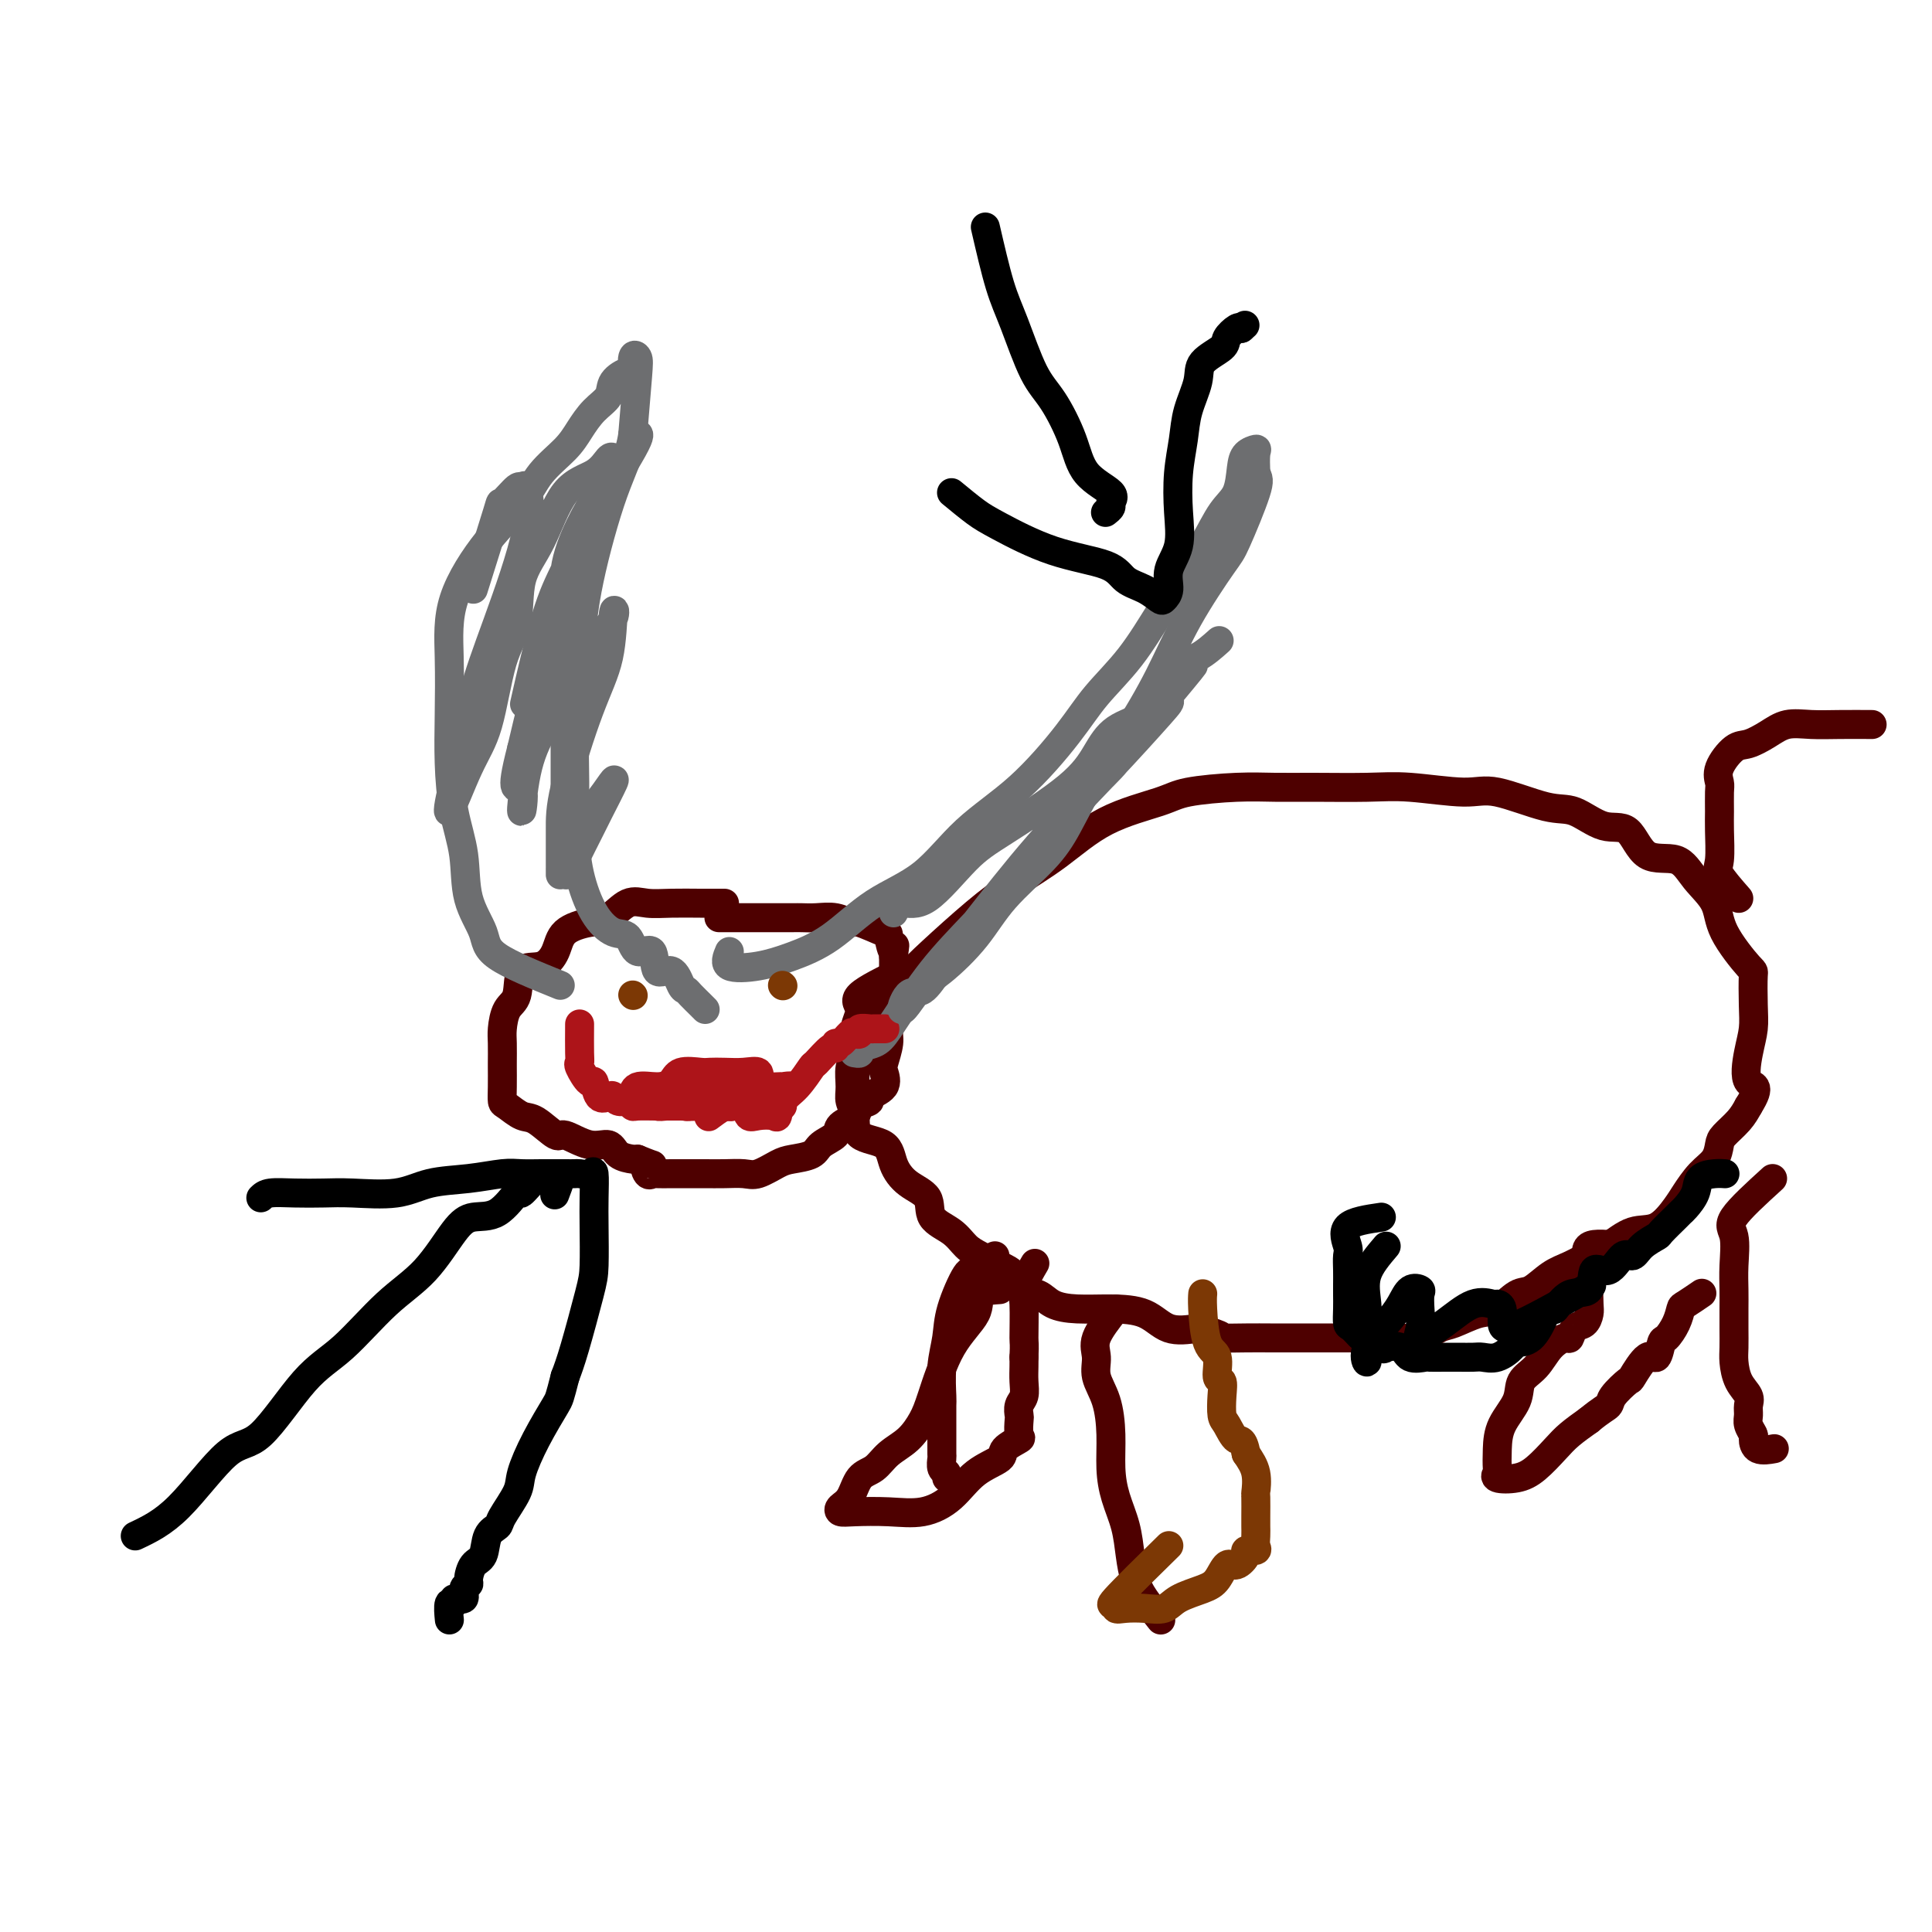 <svg viewBox='0 0 400 400' version='1.1' xmlns='http://www.w3.org/2000/svg' xmlns:xlink='http://www.w3.org/1999/xlink'><g fill='none' stroke='#4E0000' stroke-width='6' stroke-linecap='round' stroke-linejoin='round'><path d='M150,187c-1.560,0.006 -3.120,0.012 -5,0c-1.880,-0.012 -4.080,-0.043 -6,0c-1.920,0.043 -3.561,0.159 -5,0c-1.439,-0.159 -2.674,-0.595 -4,0c-1.326,0.595 -2.741,2.220 -4,3c-1.259,0.780 -2.362,0.716 -4,1c-1.638,0.284 -3.810,0.916 -5,2c-1.190,1.084 -1.397,2.620 -2,4c-0.603,1.380 -1.601,2.603 -3,3c-1.399,0.397 -3.198,-0.034 -4,1c-0.802,1.034 -0.607,3.532 -1,5c-0.393,1.468 -1.373,1.907 -2,3c-0.627,1.093 -0.900,2.841 -1,4c-0.100,1.159 -0.027,1.729 0,3c0.027,1.271 0.009,3.242 0,4c-0.009,0.758 -0.007,0.301 0,1c0.007,0.699 0.020,2.552 0,4c-0.020,1.448 -0.072,2.491 0,3c0.072,0.509 0.268,0.484 1,1c0.732,0.516 2.001,1.572 3,2c0.999,0.428 1.728,0.228 3,1c1.272,0.772 3.088,2.515 4,3c0.912,0.485 0.920,-0.287 2,0c1.080,0.287 3.231,1.632 5,2c1.769,0.368 3.154,-0.242 4,0c0.846,0.242 1.151,1.334 2,2c0.849,0.666 2.243,0.904 3,1c0.757,0.096 0.879,0.048 1,0'/><path d='M132,240c4.800,1.962 2.798,0.865 2,1c-0.798,0.135 -0.394,1.500 0,2c0.394,0.500 0.776,0.134 1,0c0.224,-0.134 0.289,-0.036 1,0c0.711,0.036 2.069,0.010 3,0c0.931,-0.010 1.436,-0.003 2,0c0.564,0.003 1.189,0.003 2,0c0.811,-0.003 1.810,-0.007 3,0c1.190,0.007 2.571,0.027 4,0c1.429,-0.027 2.904,-0.100 4,0c1.096,0.100 1.811,0.375 3,0c1.189,-0.375 2.851,-1.399 4,-2c1.149,-0.601 1.783,-0.780 3,-1c1.217,-0.220 3.016,-0.481 4,-1c0.984,-0.519 1.151,-1.294 2,-2c0.849,-0.706 2.379,-1.341 3,-2c0.621,-0.659 0.331,-1.342 1,-2c0.669,-0.658 2.296,-1.291 3,-2c0.704,-0.709 0.487,-1.492 1,-2c0.513,-0.508 1.758,-0.739 2,-1c0.242,-0.261 -0.520,-0.552 0,-1c0.520,-0.448 2.320,-1.053 3,-2c0.680,-0.947 0.238,-2.236 0,-3c-0.238,-0.764 -0.274,-1.005 0,-2c0.274,-0.995 0.858,-2.745 1,-4c0.142,-1.255 -0.158,-2.015 0,-3c0.158,-0.985 0.774,-2.195 1,-3c0.226,-0.805 0.060,-1.205 0,-2c-0.060,-0.795 -0.016,-1.983 0,-3c0.016,-1.017 0.005,-1.862 0,-3c-0.005,-1.138 -0.002,-2.569 0,-4'/><path d='M185,198c0.374,-4.229 0.309,-1.300 0,-1c-0.309,0.300 -0.861,-2.029 -1,-3c-0.139,-0.971 0.136,-0.586 -1,-1c-1.136,-0.414 -3.684,-1.628 -5,-2c-1.316,-0.372 -1.400,0.096 -2,0c-0.600,-0.096 -1.714,-0.758 -3,-1c-1.286,-0.242 -2.742,-0.065 -4,0c-1.258,0.065 -2.318,0.017 -3,0c-0.682,-0.017 -0.987,-0.005 -2,0c-1.013,0.005 -2.734,0.001 -4,0c-1.266,-0.001 -2.077,-0.000 -3,0c-0.923,0.000 -1.959,0.000 -3,0c-1.041,-0.000 -2.088,-0.000 -3,0c-0.912,0.000 -1.689,0.000 -2,0c-0.311,-0.000 -0.155,-0.000 0,0'/><path d='M187,201c-3.836,1.859 -7.673,3.718 -9,5c-1.327,1.282 -0.145,1.988 0,3c0.145,1.012 -0.747,2.329 -1,4c-0.253,1.671 0.132,3.695 0,5c-0.132,1.305 -0.782,1.891 -1,3c-0.218,1.109 -0.002,2.743 0,4c0.002,1.257 -0.208,2.138 0,3c0.208,0.862 0.834,1.704 1,3c0.166,1.296 -0.126,3.045 1,4c1.126,0.955 3.671,1.116 5,2c1.329,0.884 1.440,2.490 2,4c0.560,1.510 1.567,2.922 3,4c1.433,1.078 3.292,1.822 4,3c0.708,1.178 0.265,2.791 1,4c0.735,1.209 2.648,2.013 4,3c1.352,0.987 2.143,2.156 3,3c0.857,0.844 1.780,1.363 3,2c1.220,0.637 2.737,1.393 4,2c1.263,0.607 2.271,1.067 3,2c0.729,0.933 1.179,2.341 2,3c0.821,0.659 2.015,0.570 3,1c0.985,0.430 1.763,1.380 3,2c1.237,0.620 2.934,0.909 5,1c2.066,0.091 4.502,-0.017 7,0c2.498,0.017 5.057,0.158 7,1c1.943,0.842 3.269,2.383 5,3c1.731,0.617 3.865,0.308 6,0'/><path d='M248,275c6.466,1.691 4.630,1.917 5,2c0.370,0.083 2.947,0.022 5,0c2.053,-0.022 3.583,-0.006 5,0c1.417,0.006 2.721,0.002 4,0c1.279,-0.002 2.533,-0.000 4,0c1.467,0.000 3.147,-0.000 4,0c0.853,0.000 0.877,0.002 2,0c1.123,-0.002 3.344,-0.008 5,0c1.656,0.008 2.748,0.028 4,0c1.252,-0.028 2.663,-0.106 4,0c1.337,0.106 2.601,0.395 4,0c1.399,-0.395 2.934,-1.476 4,-2c1.066,-0.524 1.663,-0.492 3,-1c1.337,-0.508 3.414,-1.558 5,-2c1.586,-0.442 2.682,-0.278 4,-1c1.318,-0.722 2.859,-2.329 4,-3c1.141,-0.671 1.882,-0.405 3,-1c1.118,-0.595 2.612,-2.052 4,-3c1.388,-0.948 2.671,-1.389 4,-2c1.329,-0.611 2.706,-1.392 4,-2c1.294,-0.608 2.506,-1.043 4,-2c1.494,-0.957 3.270,-2.437 5,-3c1.730,-0.563 3.412,-0.208 5,-1c1.588,-0.792 3.080,-2.730 4,-4c0.920,-1.270 1.267,-1.872 2,-3c0.733,-1.128 1.852,-2.780 3,-4c1.148,-1.220 2.324,-2.006 3,-3c0.676,-0.994 0.851,-2.194 1,-3c0.149,-0.806 0.271,-1.217 1,-2c0.729,-0.783 2.065,-1.938 3,-3c0.935,-1.062 1.467,-2.031 2,-3'/><path d='M362,229c2.955,-4.702 0.844,-3.958 0,-5c-0.844,-1.042 -0.421,-3.871 0,-6c0.421,-2.129 0.841,-3.559 1,-5c0.159,-1.441 0.056,-2.895 0,-5c-0.056,-2.105 -0.066,-4.862 0,-6c0.066,-1.138 0.208,-0.656 -1,-2c-1.208,-1.344 -3.765,-4.513 -5,-7c-1.235,-2.487 -1.148,-4.293 -2,-6c-0.852,-1.707 -2.645,-3.316 -4,-5c-1.355,-1.684 -2.273,-3.443 -4,-4c-1.727,-0.557 -4.262,0.089 -6,-1c-1.738,-1.089 -2.677,-3.911 -4,-5c-1.323,-1.089 -3.029,-0.445 -5,-1c-1.971,-0.555 -4.205,-2.310 -6,-3c-1.795,-0.690 -3.149,-0.314 -6,-1c-2.851,-0.686 -7.198,-2.432 -10,-3c-2.802,-0.568 -4.060,0.044 -7,0c-2.940,-0.044 -7.561,-0.745 -11,-1c-3.439,-0.255 -5.694,-0.066 -9,0c-3.306,0.066 -7.663,0.009 -11,0c-3.337,-0.009 -5.656,0.031 -8,0c-2.344,-0.031 -4.714,-0.134 -8,0c-3.286,0.134 -7.490,0.506 -10,1c-2.510,0.494 -3.328,1.111 -6,2c-2.672,0.889 -7.197,2.051 -11,4c-3.803,1.949 -6.883,4.687 -10,7c-3.117,2.313 -6.272,4.203 -9,6c-2.728,1.797 -5.030,3.502 -8,6c-2.970,2.498 -6.607,5.788 -9,8c-2.393,2.212 -3.541,3.346 -5,5c-1.459,1.654 -3.230,3.827 -5,6'/><path d='M183,208c-5.249,4.866 -4.871,4.530 -5,5c-0.129,0.470 -0.767,1.744 -1,3c-0.233,1.256 -0.063,2.492 0,4c0.063,1.508 0.018,3.288 0,4c-0.018,0.712 -0.009,0.356 0,0'/><path d='M360,186c-1.691,-1.931 -3.381,-3.862 -4,-5c-0.619,-1.138 -0.165,-1.484 0,-3c0.165,-1.516 0.042,-4.204 0,-6c-0.042,-1.796 -0.002,-2.702 0,-4c0.002,-1.298 -0.034,-2.987 0,-4c0.034,-1.013 0.137,-1.349 0,-2c-0.137,-0.651 -0.512,-1.618 0,-3c0.512,-1.382 1.913,-3.179 3,-4c1.087,-0.821 1.859,-0.665 3,-1c1.141,-0.335 2.650,-1.162 4,-2c1.350,-0.838 2.541,-1.689 4,-2c1.459,-0.311 3.185,-0.083 5,0c1.815,0.083 3.719,0.022 6,0c2.281,-0.022 4.937,-0.006 6,0c1.063,0.006 0.531,0.003 0,0'/><path d='M336,258c-2.958,-0.361 -5.916,-0.722 -7,0c-1.084,0.722 -0.292,2.526 0,4c0.292,1.474 0.086,2.617 0,4c-0.086,1.383 -0.051,3.005 0,4c0.051,0.995 0.117,1.362 0,2c-0.117,0.638 -0.419,1.548 -1,2c-0.581,0.452 -1.442,0.445 -2,1c-0.558,0.555 -0.812,1.670 -1,2c-0.188,0.330 -0.310,-0.125 -1,0c-0.690,0.125 -1.946,0.829 -3,2c-1.054,1.171 -1.904,2.808 -3,4c-1.096,1.192 -2.437,1.938 -3,3c-0.563,1.062 -0.346,2.441 -1,4c-0.654,1.559 -2.178,3.297 -3,5c-0.822,1.703 -0.940,3.372 -1,5c-0.060,1.628 -0.061,3.217 0,4c0.061,0.783 0.183,0.761 0,1c-0.183,0.239 -0.672,0.738 0,1c0.672,0.262 2.503,0.286 4,0c1.497,-0.286 2.659,-0.881 4,-2c1.341,-1.119 2.861,-2.763 4,-4c1.139,-1.237 1.897,-2.068 3,-3c1.103,-0.932 2.552,-1.966 4,-3'/><path d='M329,294c2.594,-2.154 3.580,-2.541 4,-3c0.420,-0.459 0.273,-0.992 1,-2c0.727,-1.008 2.328,-2.491 3,-3c0.672,-0.509 0.417,-0.043 1,-1c0.583,-0.957 2.005,-3.337 3,-4c0.995,-0.663 1.562,0.390 2,0c0.438,-0.390 0.745,-2.222 1,-3c0.255,-0.778 0.458,-0.503 1,-1c0.542,-0.497 1.424,-1.766 2,-3c0.576,-1.234 0.845,-2.434 1,-3c0.155,-0.566 0.196,-0.499 1,-1c0.804,-0.501 2.373,-1.572 3,-2c0.627,-0.428 0.314,-0.214 0,0'/><path d='M367,244c-3.381,3.077 -6.762,6.153 -8,8c-1.238,1.847 -0.332,2.464 0,4c0.332,1.536 0.089,3.990 0,6c-0.089,2.010 -0.024,3.576 0,5c0.024,1.424 0.008,2.706 0,4c-0.008,1.294 -0.009,2.602 0,4c0.009,1.398 0.027,2.888 0,4c-0.027,1.112 -0.098,1.845 0,3c0.098,1.155 0.365,2.732 1,4c0.635,1.268 1.638,2.228 2,3c0.362,0.772 0.083,1.357 0,2c-0.083,0.643 0.031,1.343 0,2c-0.031,0.657 -0.207,1.272 0,2c0.207,0.728 0.799,1.568 1,2c0.201,0.432 0.013,0.456 0,1c-0.013,0.544 0.150,1.608 1,2c0.850,0.392 2.386,0.112 3,0c0.614,-0.112 0.307,-0.056 0,0'/><path d='M206,260c-1.549,1.328 -3.098,2.656 -4,3c-0.902,0.344 -1.156,-0.296 -2,1c-0.844,1.296 -2.279,4.530 -3,7c-0.721,2.470 -0.729,4.177 -1,6c-0.271,1.823 -0.805,3.761 -1,6c-0.195,2.239 -0.052,4.779 0,6c0.052,1.221 0.014,1.124 0,2c-0.014,0.876 -0.005,2.725 0,4c0.005,1.275 0.005,1.977 0,3c-0.005,1.023 -0.015,2.369 0,3c0.015,0.631 0.057,0.548 0,1c-0.057,0.452 -0.211,1.441 0,2c0.211,0.559 0.788,0.689 1,1c0.212,0.311 0.061,0.803 0,1c-0.061,0.197 -0.030,0.098 0,0'/><path d='M231,271c-1.705,2.176 -3.409,4.351 -4,6c-0.591,1.649 -0.068,2.771 0,4c0.068,1.229 -0.320,2.564 0,4c0.320,1.436 1.346,2.973 2,5c0.654,2.027 0.935,4.544 1,7c0.065,2.456 -0.085,4.852 0,7c0.085,2.148 0.406,4.047 1,6c0.594,1.953 1.463,3.960 2,6c0.537,2.040 0.743,4.113 1,6c0.257,1.887 0.564,3.588 1,5c0.436,1.412 1.002,2.534 2,4c0.998,1.466 2.428,3.276 3,4c0.572,0.724 0.286,0.362 0,0'/></g>
<g fill='none' stroke='#6D6E70' stroke-width='6' stroke-linecap='round' stroke-linejoin='round'><path d='M151,197c-0.517,1.227 -1.035,2.454 0,3c1.035,0.546 3.621,0.412 6,0c2.379,-0.412 4.550,-1.101 7,-2c2.450,-0.899 5.179,-2.009 8,-4c2.821,-1.991 5.734,-4.862 9,-7c3.266,-2.138 6.885,-3.542 10,-6c3.115,-2.458 5.728,-5.969 9,-9c3.272,-3.031 7.204,-5.580 11,-9c3.796,-3.420 7.455,-7.710 10,-11c2.545,-3.290 3.976,-5.581 6,-8c2.024,-2.419 4.642,-4.965 7,-8c2.358,-3.035 4.456,-6.557 6,-9c1.544,-2.443 2.532,-3.805 4,-6c1.468,-2.195 3.414,-5.221 5,-8c1.586,-2.779 2.811,-5.309 4,-7c1.189,-1.691 2.343,-2.543 3,-4c0.657,-1.457 0.817,-3.517 1,-5c0.183,-1.483 0.389,-2.387 1,-3c0.611,-0.613 1.626,-0.934 2,-1c0.374,-0.066 0.107,0.124 0,1c-0.107,0.876 -0.053,2.438 0,4'/><path d='M260,98c0.529,0.962 0.850,1.368 0,4c-0.850,2.632 -2.871,7.491 -4,10c-1.129,2.509 -1.364,2.667 -3,5c-1.636,2.333 -4.671,6.842 -7,11c-2.329,4.158 -3.953,7.964 -6,12c-2.047,4.036 -4.518,8.303 -7,12c-2.482,3.697 -4.976,6.825 -7,10c-2.024,3.175 -3.579,6.397 -5,9c-1.421,2.603 -2.707,4.587 -5,7c-2.293,2.413 -5.594,5.255 -8,8c-2.406,2.745 -3.917,5.394 -6,8c-2.083,2.606 -4.738,5.170 -7,7c-2.262,1.830 -4.132,2.925 -6,5c-1.868,2.075 -3.734,5.130 -5,7c-1.266,1.870 -1.933,2.553 -3,3c-1.067,0.447 -2.533,0.656 -3,1c-0.467,0.344 0.067,0.823 0,1c-0.067,0.177 -0.733,0.050 -1,0c-0.267,-0.050 -0.133,-0.025 0,0'/><path d='M116,204c-5.241,-2.124 -10.483,-4.248 -13,-6c-2.517,-1.752 -2.310,-3.133 -3,-5c-0.690,-1.867 -2.276,-4.219 -3,-7c-0.724,-2.781 -0.586,-5.989 -1,-9c-0.414,-3.011 -1.381,-5.825 -2,-9c-0.619,-3.175 -0.892,-6.710 -1,-10c-0.108,-3.290 -0.051,-6.335 0,-10c0.051,-3.665 0.098,-7.949 0,-12c-0.098,-4.051 -0.339,-7.868 1,-12c1.339,-4.132 4.259,-8.579 7,-12c2.741,-3.421 5.303,-5.815 7,-8c1.697,-2.185 2.529,-4.160 4,-6c1.471,-1.840 3.583,-3.546 5,-5c1.417,-1.454 2.141,-2.657 3,-4c0.859,-1.343 1.852,-2.826 3,-4c1.148,-1.174 2.450,-2.038 3,-3c0.550,-0.962 0.347,-2.021 1,-3c0.653,-0.979 2.162,-1.878 3,-2c0.838,-0.122 1.006,0.534 1,0c-0.006,-0.534 -0.187,-2.256 0,-3c0.187,-0.744 0.743,-0.508 1,0c0.257,0.508 0.216,1.288 0,4c-0.216,2.712 -0.608,7.356 -1,12'/><path d='M131,90c-0.631,4.285 -2.207,6.998 -4,12c-1.793,5.002 -3.801,12.291 -5,18c-1.199,5.709 -1.588,9.836 -2,15c-0.412,5.164 -0.849,11.364 -1,16c-0.151,4.636 -0.018,7.709 0,11c0.018,3.291 -0.080,6.802 0,10c0.080,3.198 0.338,6.085 1,9c0.662,2.915 1.730,5.859 3,8c1.270,2.141 2.744,3.479 4,4c1.256,0.521 2.293,0.224 3,1c0.707,0.776 1.082,2.625 2,3c0.918,0.375 2.379,-0.723 3,0c0.621,0.723 0.403,3.268 1,4c0.597,0.732 2.009,-0.347 3,0c0.991,0.347 1.562,2.121 2,3c0.438,0.879 0.745,0.863 1,1c0.255,0.137 0.460,0.429 1,1c0.540,0.571 1.415,1.423 2,2c0.585,0.577 0.882,0.879 1,1c0.118,0.121 0.059,0.060 0,0'/></g>
<g fill='none' stroke='#7C3805' stroke-width='6' stroke-linecap='round' stroke-linejoin='round'><path d='M131,206c0.000,0.000 0.100,0.100 0.1,0.1'/><path d='M162,204c0.000,0.000 0.100,0.100 0.1,0.1'/></g>
<g fill='none' stroke='#AD1419' stroke-width='6' stroke-linecap='round' stroke-linejoin='round'><path d='M139,227c2.369,-0.845 4.738,-1.691 6,-2c1.262,-0.309 1.418,-0.082 2,0c0.582,0.082 1.591,0.020 3,0c1.409,-0.020 3.217,0.001 4,0c0.783,-0.001 0.542,-0.025 1,0c0.458,0.025 1.617,0.098 2,0c0.383,-0.098 -0.009,-0.366 0,-1c0.009,-0.634 0.419,-1.634 0,-2c-0.419,-0.366 -1.667,-0.100 -3,0c-1.333,0.100 -2.751,0.033 -4,0c-1.249,-0.033 -2.328,-0.033 -3,0c-0.672,0.033 -0.936,0.098 -2,0c-1.064,-0.098 -2.926,-0.359 -4,0c-1.074,0.359 -1.360,1.339 -2,2c-0.640,0.661 -1.636,1.004 -3,1c-1.364,-0.004 -3.097,-0.355 -4,0c-0.903,0.355 -0.977,1.416 -1,2c-0.023,0.584 0.005,0.693 0,1c-0.005,0.307 -0.043,0.814 0,1c0.043,0.186 0.165,0.050 1,0c0.835,-0.050 2.381,-0.014 4,0c1.619,0.014 3.309,0.007 5,0'/><path d='M141,229c2.270,0.155 2.943,0.041 4,0c1.057,-0.041 2.496,-0.011 4,0c1.504,0.011 3.071,0.003 4,0c0.929,-0.003 1.219,-0.001 2,0c0.781,0.001 2.051,0.000 3,0c0.949,-0.000 1.576,-0.000 2,0c0.424,0.000 0.645,0.000 1,0c0.355,-0.000 0.846,-0.000 1,0c0.154,0.000 -0.027,-0.000 -1,0c-0.973,0.000 -2.739,0.000 -4,0c-1.261,-0.000 -2.019,-0.000 -3,0c-0.981,0.000 -2.187,0.000 -3,0c-0.813,-0.000 -1.232,-0.000 -2,0c-0.768,0.000 -1.883,0.001 -3,0c-1.117,-0.001 -2.236,-0.004 -3,0c-0.764,0.004 -1.171,0.015 -2,0c-0.829,-0.015 -2.078,-0.056 -3,0c-0.922,0.056 -1.518,0.209 -2,0c-0.482,-0.209 -0.850,-0.780 -1,-1c-0.150,-0.220 -0.081,-0.090 1,0c1.081,0.090 3.176,0.140 5,0c1.824,-0.140 3.378,-0.468 5,-1c1.622,-0.532 3.311,-1.266 5,-2'/><path d='M151,225c3.598,-0.465 4.595,-0.126 6,0c1.405,0.126 3.220,0.040 4,0c0.780,-0.040 0.526,-0.033 1,0c0.474,0.033 1.675,0.093 2,0c0.325,-0.093 -0.225,-0.340 -2,0c-1.775,0.340 -4.775,1.266 -7,2c-2.225,0.734 -3.676,1.274 -5,2c-1.324,0.726 -2.521,1.636 -3,2c-0.479,0.364 -0.239,0.182 0,0'/></g>
<g fill='none' stroke='#7C3805' stroke-width='6' stroke-linecap='round' stroke-linejoin='round'><path d='M242,320c-4.659,4.566 -9.317,9.132 -11,11c-1.683,1.868 -0.389,1.038 0,1c0.389,-0.038 -0.127,0.716 0,1c0.127,0.284 0.898,0.098 2,0c1.102,-0.098 2.536,-0.108 4,0c1.464,0.108 2.959,0.332 4,0c1.041,-0.332 1.629,-1.222 3,-2c1.371,-0.778 3.524,-1.444 5,-2c1.476,-0.556 2.274,-1.000 3,-2c0.726,-1.000 1.379,-2.554 2,-3c0.621,-0.446 1.210,0.218 2,0c0.790,-0.218 1.781,-1.318 2,-2c0.219,-0.682 -0.334,-0.946 0,-1c0.334,-0.054 1.553,0.101 2,0c0.447,-0.101 0.120,-0.459 0,-1c-0.120,-0.541 -0.032,-1.266 0,-2c0.032,-0.734 0.010,-1.476 0,-2c-0.010,-0.524 -0.008,-0.828 0,-2c0.008,-1.172 0.023,-3.211 0,-4c-0.023,-0.789 -0.083,-0.328 0,-1c0.083,-0.672 0.309,-2.478 0,-4c-0.309,-1.522 -1.155,-2.761 -2,-4'/><path d='M258,301c-0.657,-3.455 -1.299,-2.594 -2,-3c-0.701,-0.406 -1.460,-2.081 -2,-3c-0.540,-0.919 -0.861,-1.083 -1,-2c-0.139,-0.917 -0.096,-2.587 0,-4c0.096,-1.413 0.246,-2.570 0,-3c-0.246,-0.430 -0.889,-0.133 -1,-1c-0.111,-0.867 0.310,-2.898 0,-4c-0.310,-1.102 -1.351,-1.275 -2,-3c-0.649,-1.725 -0.905,-5.003 -1,-7c-0.095,-1.997 -0.027,-2.713 0,-3c0.027,-0.287 0.014,-0.143 0,0'/></g>
<g fill='none' stroke='#4E0000' stroke-width='6' stroke-linecap='round' stroke-linejoin='round'><path d='M207,267c-1.700,0.110 -3.399,0.219 -4,1c-0.601,0.781 -0.102,2.232 -1,4c-0.898,1.768 -3.192,3.852 -5,7c-1.808,3.148 -3.130,7.362 -4,10c-0.870,2.638 -1.286,3.702 -2,5c-0.714,1.298 -1.724,2.830 -3,4c-1.276,1.170 -2.818,1.976 -4,3c-1.182,1.024 -2.003,2.264 -3,3c-0.997,0.736 -2.170,0.968 -3,2c-0.830,1.032 -1.316,2.865 -2,4c-0.684,1.135 -1.567,1.574 -2,2c-0.433,0.426 -0.416,0.839 0,1c0.416,0.161 1.232,0.069 3,0c1.768,-0.069 4.489,-0.116 7,0c2.511,0.116 4.813,0.393 7,0c2.187,-0.393 4.257,-1.458 6,-3c1.743,-1.542 3.157,-3.563 5,-5c1.843,-1.437 4.116,-2.291 5,-3c0.884,-0.709 0.381,-1.274 1,-2c0.619,-0.726 2.361,-1.612 3,-2c0.639,-0.388 0.175,-0.277 0,-1c-0.175,-0.723 -0.061,-2.279 0,-3c0.061,-0.721 0.069,-0.605 0,-1c-0.069,-0.395 -0.215,-1.299 0,-2c0.215,-0.701 0.789,-1.198 1,-2c0.211,-0.802 0.057,-1.908 0,-3c-0.057,-1.092 -0.016,-2.169 0,-3c0.016,-0.831 0.008,-1.415 0,-2'/><path d='M212,281c0.146,-3.159 0.012,-2.556 0,-4c-0.012,-1.444 0.100,-4.933 0,-7c-0.100,-2.067 -0.412,-2.710 0,-4c0.412,-1.290 1.546,-3.226 2,-4c0.454,-0.774 0.227,-0.387 0,0'/></g>
<g fill='none' stroke='#000000' stroke-width='6' stroke-linecap='round' stroke-linejoin='round'><path d='M28,318c2.824,-1.333 5.648,-2.666 9,-6c3.352,-3.334 7.233,-8.670 10,-11c2.767,-2.330 4.419,-1.655 7,-4c2.581,-2.345 6.091,-7.709 9,-11c2.909,-3.291 5.218,-4.507 8,-7c2.782,-2.493 6.039,-6.261 9,-9c2.961,-2.739 5.628,-4.449 8,-7c2.372,-2.551 4.451,-5.945 6,-8c1.549,-2.055 2.568,-2.772 4,-3c1.432,-0.228 3.275,0.034 5,-1c1.725,-1.034 3.330,-3.362 4,-4c0.670,-0.638 0.405,0.415 1,0c0.595,-0.415 2.051,-2.296 3,-3c0.949,-0.704 1.393,-0.230 2,0c0.607,0.230 1.379,0.216 2,0c0.621,-0.216 1.090,-0.635 1,0c-0.090,0.635 -0.740,2.324 -1,3c-0.260,0.676 -0.130,0.338 0,0'/><path d='M54,248c0.429,-0.422 0.858,-0.843 2,-1c1.142,-0.157 2.998,-0.049 5,0c2.002,0.049 4.150,0.038 6,0c1.850,-0.038 3.401,-0.105 6,0c2.599,0.105 6.245,0.382 9,0c2.755,-0.382 4.617,-1.423 7,-2c2.383,-0.577 5.285,-0.691 8,-1c2.715,-0.309 5.241,-0.815 7,-1c1.759,-0.185 2.751,-0.049 4,0c1.249,0.049 2.753,0.013 4,0c1.247,-0.013 2.235,-0.002 3,0c0.765,0.002 1.305,-0.003 2,0c0.695,0.003 1.545,0.016 2,0c0.455,-0.016 0.514,-0.059 1,0c0.486,0.059 1.398,0.221 2,0c0.602,-0.221 0.892,-0.824 1,0c0.108,0.824 0.033,3.077 0,5c-0.033,1.923 -0.026,3.518 0,6c0.026,2.482 0.069,5.851 0,8c-0.069,2.149 -0.249,3.079 -1,6c-0.751,2.921 -2.072,7.835 -3,11c-0.928,3.165 -1.464,4.583 -2,6'/><path d='M117,285c-1.186,4.594 -1.152,4.579 -2,6c-0.848,1.421 -2.579,4.278 -4,7c-1.421,2.722 -2.531,5.307 -3,7c-0.469,1.693 -0.296,2.492 -1,4c-0.704,1.508 -2.286,3.726 -3,5c-0.714,1.274 -0.559,1.606 -1,2c-0.441,0.394 -1.476,0.851 -2,2c-0.524,1.149 -0.537,2.989 -1,4c-0.463,1.011 -1.376,1.193 -2,2c-0.624,0.807 -0.960,2.239 -1,3c-0.040,0.761 0.215,0.849 0,1c-0.215,0.151 -0.898,0.363 -1,1c-0.102,0.637 0.379,1.698 0,2c-0.379,0.302 -1.618,-0.157 -2,0c-0.382,0.157 0.094,0.929 0,1c-0.094,0.071 -0.756,-0.558 -1,0c-0.244,0.558 -0.070,2.302 0,3c0.070,0.698 0.035,0.349 0,0'/></g>
<g fill='none' stroke='#AD1419' stroke-width='6' stroke-linecap='round' stroke-linejoin='round'><path d='M120,212c-0.014,2.314 -0.029,4.627 0,6c0.029,1.373 0.101,1.805 0,2c-0.101,0.195 -0.374,0.154 0,1c0.374,0.846 1.396,2.580 2,3c0.604,0.420 0.791,-0.472 1,0c0.209,0.472 0.441,2.309 1,3c0.559,0.691 1.446,0.238 2,0c0.554,-0.238 0.776,-0.260 1,0c0.224,0.260 0.449,0.802 1,1c0.551,0.198 1.427,0.053 2,0c0.573,-0.053 0.843,-0.014 1,0c0.157,0.014 0.203,0.003 1,0c0.797,-0.003 2.346,0.003 3,0c0.654,-0.003 0.412,-0.015 1,0c0.588,0.015 2.007,0.057 3,0c0.993,-0.057 1.560,-0.211 2,0c0.440,0.211 0.753,0.789 1,1c0.247,0.211 0.427,0.057 1,0c0.573,-0.057 1.539,-0.015 2,0c0.461,0.015 0.417,0.004 1,0c0.583,-0.004 1.791,-0.002 3,0'/><path d='M149,229c4.079,0.301 1.777,0.053 1,0c-0.777,-0.053 -0.030,0.090 1,0c1.030,-0.090 2.342,-0.414 3,0c0.658,0.414 0.661,1.566 1,2c0.339,0.434 1.013,0.151 2,0c0.987,-0.151 2.286,-0.171 3,0c0.714,0.171 0.844,0.532 1,0c0.156,-0.532 0.339,-1.958 1,-3c0.661,-1.042 1.799,-1.700 3,-3c1.201,-1.300 2.465,-3.242 3,-4c0.535,-0.758 0.341,-0.331 1,-1c0.659,-0.669 2.169,-2.436 3,-3c0.831,-0.564 0.982,0.073 1,0c0.018,-0.073 -0.096,-0.856 0,-1c0.096,-0.144 0.402,0.350 1,0c0.598,-0.350 1.488,-1.544 2,-2c0.512,-0.456 0.647,-0.175 1,0c0.353,0.175 0.925,0.243 1,0c0.075,-0.243 -0.347,-0.797 0,-1c0.347,-0.203 1.464,-0.054 2,0c0.536,0.054 0.490,0.015 1,0c0.510,-0.015 1.574,-0.004 2,0c0.426,0.004 0.213,0.002 0,0'/></g>
<g fill='none' stroke='#000000' stroke-width='6' stroke-linecap='round' stroke-linejoin='round'><path d='M204,47c1.025,4.434 2.050,8.869 3,12c0.950,3.131 1.826,4.959 3,8c1.174,3.041 2.645,7.293 4,10c1.355,2.707 2.594,3.867 4,6c1.406,2.133 2.980,5.240 4,8c1.020,2.760 1.485,5.174 3,7c1.515,1.826 4.080,3.064 5,4c0.920,0.936 0.195,1.571 0,2c-0.195,0.429 0.140,0.654 0,1c-0.140,0.346 -0.754,0.813 -1,1c-0.246,0.187 -0.123,0.093 0,0'/><path d='M197,102c1.798,1.484 3.596,2.968 5,4c1.404,1.032 2.413,1.613 5,3c2.587,1.387 6.753,3.580 11,5c4.247,1.420 8.577,2.066 11,3c2.423,0.934 2.941,2.155 4,3c1.059,0.845 2.660,1.315 4,2c1.340,0.685 2.419,1.585 3,2c0.581,0.415 0.664,0.344 1,0c0.336,-0.344 0.926,-0.960 1,-2c0.074,-1.040 -0.369,-2.503 0,-4c0.369,-1.497 1.551,-3.028 2,-5c0.449,-1.972 0.166,-4.386 0,-7c-0.166,-2.614 -0.216,-5.427 0,-8c0.216,-2.573 0.700,-4.906 1,-7c0.300,-2.094 0.418,-3.950 1,-6c0.582,-2.050 1.627,-4.294 2,-6c0.373,-1.706 0.075,-2.874 1,-4c0.925,-1.126 3.073,-2.209 4,-3c0.927,-0.791 0.634,-1.290 1,-2c0.366,-0.710 1.390,-1.631 2,-2c0.610,-0.369 0.805,-0.184 1,0'/><path d='M257,68c1.333,-1.167 0.667,-0.583 0,0'/></g>
<g fill='none' stroke='#6D6E70' stroke-width='6' stroke-linecap='round' stroke-linejoin='round'><path d='M98,122c2.084,-6.630 4.169,-13.259 5,-16c0.831,-2.741 0.410,-1.592 1,-2c0.590,-0.408 2.193,-2.373 3,-3c0.807,-0.627 0.819,0.084 1,0c0.181,-0.084 0.529,-0.964 1,0c0.471,0.964 1.063,3.772 0,9c-1.063,5.228 -3.780,12.877 -6,19c-2.220,6.123 -3.942,10.719 -5,15c-1.058,4.281 -1.451,8.246 -2,11c-0.549,2.754 -1.253,4.296 -2,7c-0.747,2.704 -1.538,6.570 -1,6c0.538,-0.570 2.404,-5.575 4,-9c1.596,-3.425 2.922,-5.271 4,-9c1.078,-3.729 1.906,-9.341 3,-13c1.094,-3.659 2.453,-5.363 3,-8c0.547,-2.637 0.283,-6.206 1,-9c0.717,-2.794 2.416,-4.813 4,-8c1.584,-3.187 3.053,-7.543 5,-10c1.947,-2.457 4.372,-3.014 6,-4c1.628,-0.986 2.457,-2.400 3,-3c0.543,-0.600 0.798,-0.387 1,0c0.202,0.387 0.350,0.949 0,3c-0.350,2.051 -1.197,5.591 -3,10c-1.803,4.409 -4.562,9.687 -7,16c-2.438,6.313 -4.554,13.661 -6,19c-1.446,5.339 -2.223,8.670 -3,12'/><path d='M108,155c-2.779,10.693 -0.725,7.426 0,8c0.725,0.574 0.122,4.989 0,5c-0.122,0.011 0.238,-4.384 1,-8c0.762,-3.616 1.928,-6.454 4,-10c2.072,-3.546 5.052,-7.799 7,-11c1.948,-3.201 2.866,-5.349 4,-7c1.134,-1.651 2.486,-2.803 3,-4c0.514,-1.197 0.190,-2.437 0,-1c-0.190,1.437 -0.247,5.553 -1,9c-0.753,3.447 -2.202,6.226 -4,11c-1.798,4.774 -3.946,11.545 -5,16c-1.054,4.455 -1.013,6.595 -1,9c0.013,2.405 -0.001,5.077 0,7c0.001,1.923 0.017,3.098 0,2c-0.017,-1.098 -0.067,-4.471 1,-7c1.067,-2.529 3.251,-4.216 5,-6c1.749,-1.784 3.062,-3.665 4,-5c0.938,-1.335 1.501,-2.125 1,-1c-0.501,1.125 -2.068,4.164 -3,6c-0.932,1.836 -1.230,2.467 -2,4c-0.770,1.533 -2.010,3.968 -3,6c-0.990,2.032 -1.728,3.663 -2,3c-0.272,-0.663 -0.078,-3.618 0,-7c0.078,-3.382 0.039,-7.191 0,-11'/><path d='M117,163c-0.001,-3.972 -0.002,-4.901 0,-7c0.002,-2.099 0.009,-5.367 0,-9c-0.009,-3.633 -0.032,-7.630 0,-11c0.032,-3.370 0.119,-6.112 0,-9c-0.119,-2.888 -0.443,-5.921 0,-9c0.443,-3.079 1.654,-6.205 3,-9c1.346,-2.795 2.829,-5.260 4,-7c1.171,-1.740 2.031,-2.755 3,-4c0.969,-1.245 2.048,-2.720 3,-4c0.952,-1.280 1.778,-2.365 2,-3c0.222,-0.635 -0.158,-0.821 0,-1c0.158,-0.179 0.854,-0.350 -1,3c-1.854,3.350 -6.259,10.221 -9,15c-2.741,4.779 -3.817,7.467 -5,10c-1.183,2.533 -2.472,4.913 -4,10c-1.528,5.087 -3.294,12.882 -4,16c-0.706,3.118 -0.353,1.559 0,0'/><path d='M185,189c0.482,-0.942 0.964,-1.884 2,-2c1.036,-0.116 2.626,0.596 5,-1c2.374,-1.596 5.532,-5.498 8,-8c2.468,-2.502 4.247,-3.603 8,-6c3.753,-2.397 9.480,-6.089 13,-9c3.520,-2.911 4.831,-5.040 6,-7c1.169,-1.960 2.195,-3.753 4,-5c1.805,-1.247 4.390,-1.950 6,-3c1.610,-1.050 2.244,-2.446 3,-3c0.756,-0.554 1.635,-0.265 2,0c0.365,0.265 0.216,0.505 -2,3c-2.216,2.495 -6.497,7.244 -11,12c-4.503,4.756 -9.226,9.518 -14,15c-4.774,5.482 -9.599,11.682 -13,16c-3.401,4.318 -5.379,6.753 -7,9c-1.621,2.247 -2.885,4.307 -4,5c-1.115,0.693 -2.082,0.020 -3,1c-0.918,0.980 -1.785,3.614 -1,3c0.785,-0.614 3.224,-4.475 6,-8c2.776,-3.525 5.888,-6.715 9,-10c3.112,-3.285 6.223,-6.665 9,-10c2.777,-3.335 5.220,-6.627 7,-9c1.780,-2.373 2.897,-3.829 5,-6c2.103,-2.171 5.193,-5.056 7,-7c1.807,-1.944 2.333,-2.946 4,-5c1.667,-2.054 4.476,-5.158 6,-7c1.524,-1.842 1.762,-2.421 2,-3'/><path d='M242,144c8.969,-10.722 3.893,-5.028 2,-3c-1.893,2.028 -0.601,0.389 0,-1c0.601,-1.389 0.512,-2.527 1,-3c0.488,-0.473 1.555,-0.281 3,-1c1.445,-0.719 3.270,-2.348 4,-3c0.730,-0.652 0.365,-0.326 0,0'/></g>
<g fill='none' stroke='#000000' stroke-width='6' stroke-linecap='round' stroke-linejoin='round'><path d='M286,252c-2.959,0.434 -5.917,0.869 -7,2c-1.083,1.131 -0.290,2.960 0,4c0.290,1.040 0.078,1.292 0,2c-0.078,0.708 -0.021,1.871 0,3c0.021,1.129 0.008,2.223 0,3c-0.008,0.777 -0.009,1.235 0,2c0.009,0.765 0.028,1.835 0,3c-0.028,1.165 -0.101,2.425 0,3c0.101,0.575 0.378,0.466 1,1c0.622,0.534 1.588,1.710 2,2c0.412,0.290 0.269,-0.307 1,0c0.731,0.307 2.336,1.518 3,2c0.664,0.482 0.386,0.234 1,0c0.614,-0.234 2.121,-0.455 3,0c0.879,0.455 1.130,1.586 2,2c0.870,0.414 2.358,0.111 3,0c0.642,-0.111 0.436,-0.030 1,0c0.564,0.030 1.897,0.010 3,0c1.103,-0.010 1.977,-0.009 3,0c1.023,0.009 2.195,0.027 3,0c0.805,-0.027 1.244,-0.098 2,0c0.756,0.098 1.830,0.366 3,0c1.170,-0.366 2.437,-1.366 3,-2c0.563,-0.634 0.421,-0.901 1,-1c0.579,-0.099 1.880,-0.028 3,-1c1.120,-0.972 2.060,-2.986 3,-5'/><path d='M320,272c1.881,-1.435 1.585,-0.521 2,-1c0.415,-0.479 1.543,-2.350 3,-3c1.457,-0.650 3.244,-0.078 4,-1c0.756,-0.922 0.480,-3.339 1,-4c0.520,-0.661 1.835,0.432 3,0c1.165,-0.432 2.180,-2.390 3,-3c0.820,-0.610 1.446,0.127 2,0c0.554,-0.127 1.038,-1.120 2,-2c0.962,-0.880 2.403,-1.649 3,-2c0.597,-0.351 0.349,-0.285 1,-1c0.651,-0.715 2.200,-2.212 3,-3c0.800,-0.788 0.851,-0.866 1,-1c0.149,-0.134 0.398,-0.323 1,-1c0.602,-0.677 1.559,-1.842 2,-3c0.441,-1.158 0.366,-2.310 1,-3c0.634,-0.690 1.979,-0.916 3,-1c1.021,-0.084 1.720,-0.024 2,0c0.280,0.024 0.140,0.012 0,0'/><path d='M287,258c-1.690,1.983 -3.380,3.966 -4,6c-0.620,2.034 -0.169,4.117 0,6c0.169,1.883 0.058,3.564 0,5c-0.058,1.436 -0.062,2.625 0,4c0.062,1.375 0.190,2.935 0,3c-0.190,0.065 -0.699,-1.366 0,-3c0.699,-1.634 2.604,-3.469 4,-5c1.396,-1.531 2.283,-2.756 3,-4c0.717,-1.244 1.265,-2.507 2,-3c0.735,-0.493 1.657,-0.218 2,0c0.343,0.218 0.106,0.377 0,1c-0.106,0.623 -0.080,1.711 0,3c0.080,1.289 0.214,2.780 0,4c-0.214,1.220 -0.776,2.169 0,2c0.776,-0.169 2.891,-1.456 5,-3c2.109,-1.544 4.211,-3.347 6,-4c1.789,-0.653 3.266,-0.158 4,0c0.734,0.158 0.724,-0.022 1,0c0.276,0.022 0.836,0.246 1,1c0.164,0.754 -0.070,2.037 0,3c0.070,0.963 0.442,1.605 4,0c3.558,-1.605 10.302,-5.459 13,-7c2.698,-1.541 1.349,-0.771 0,0'/></g>
</svg>